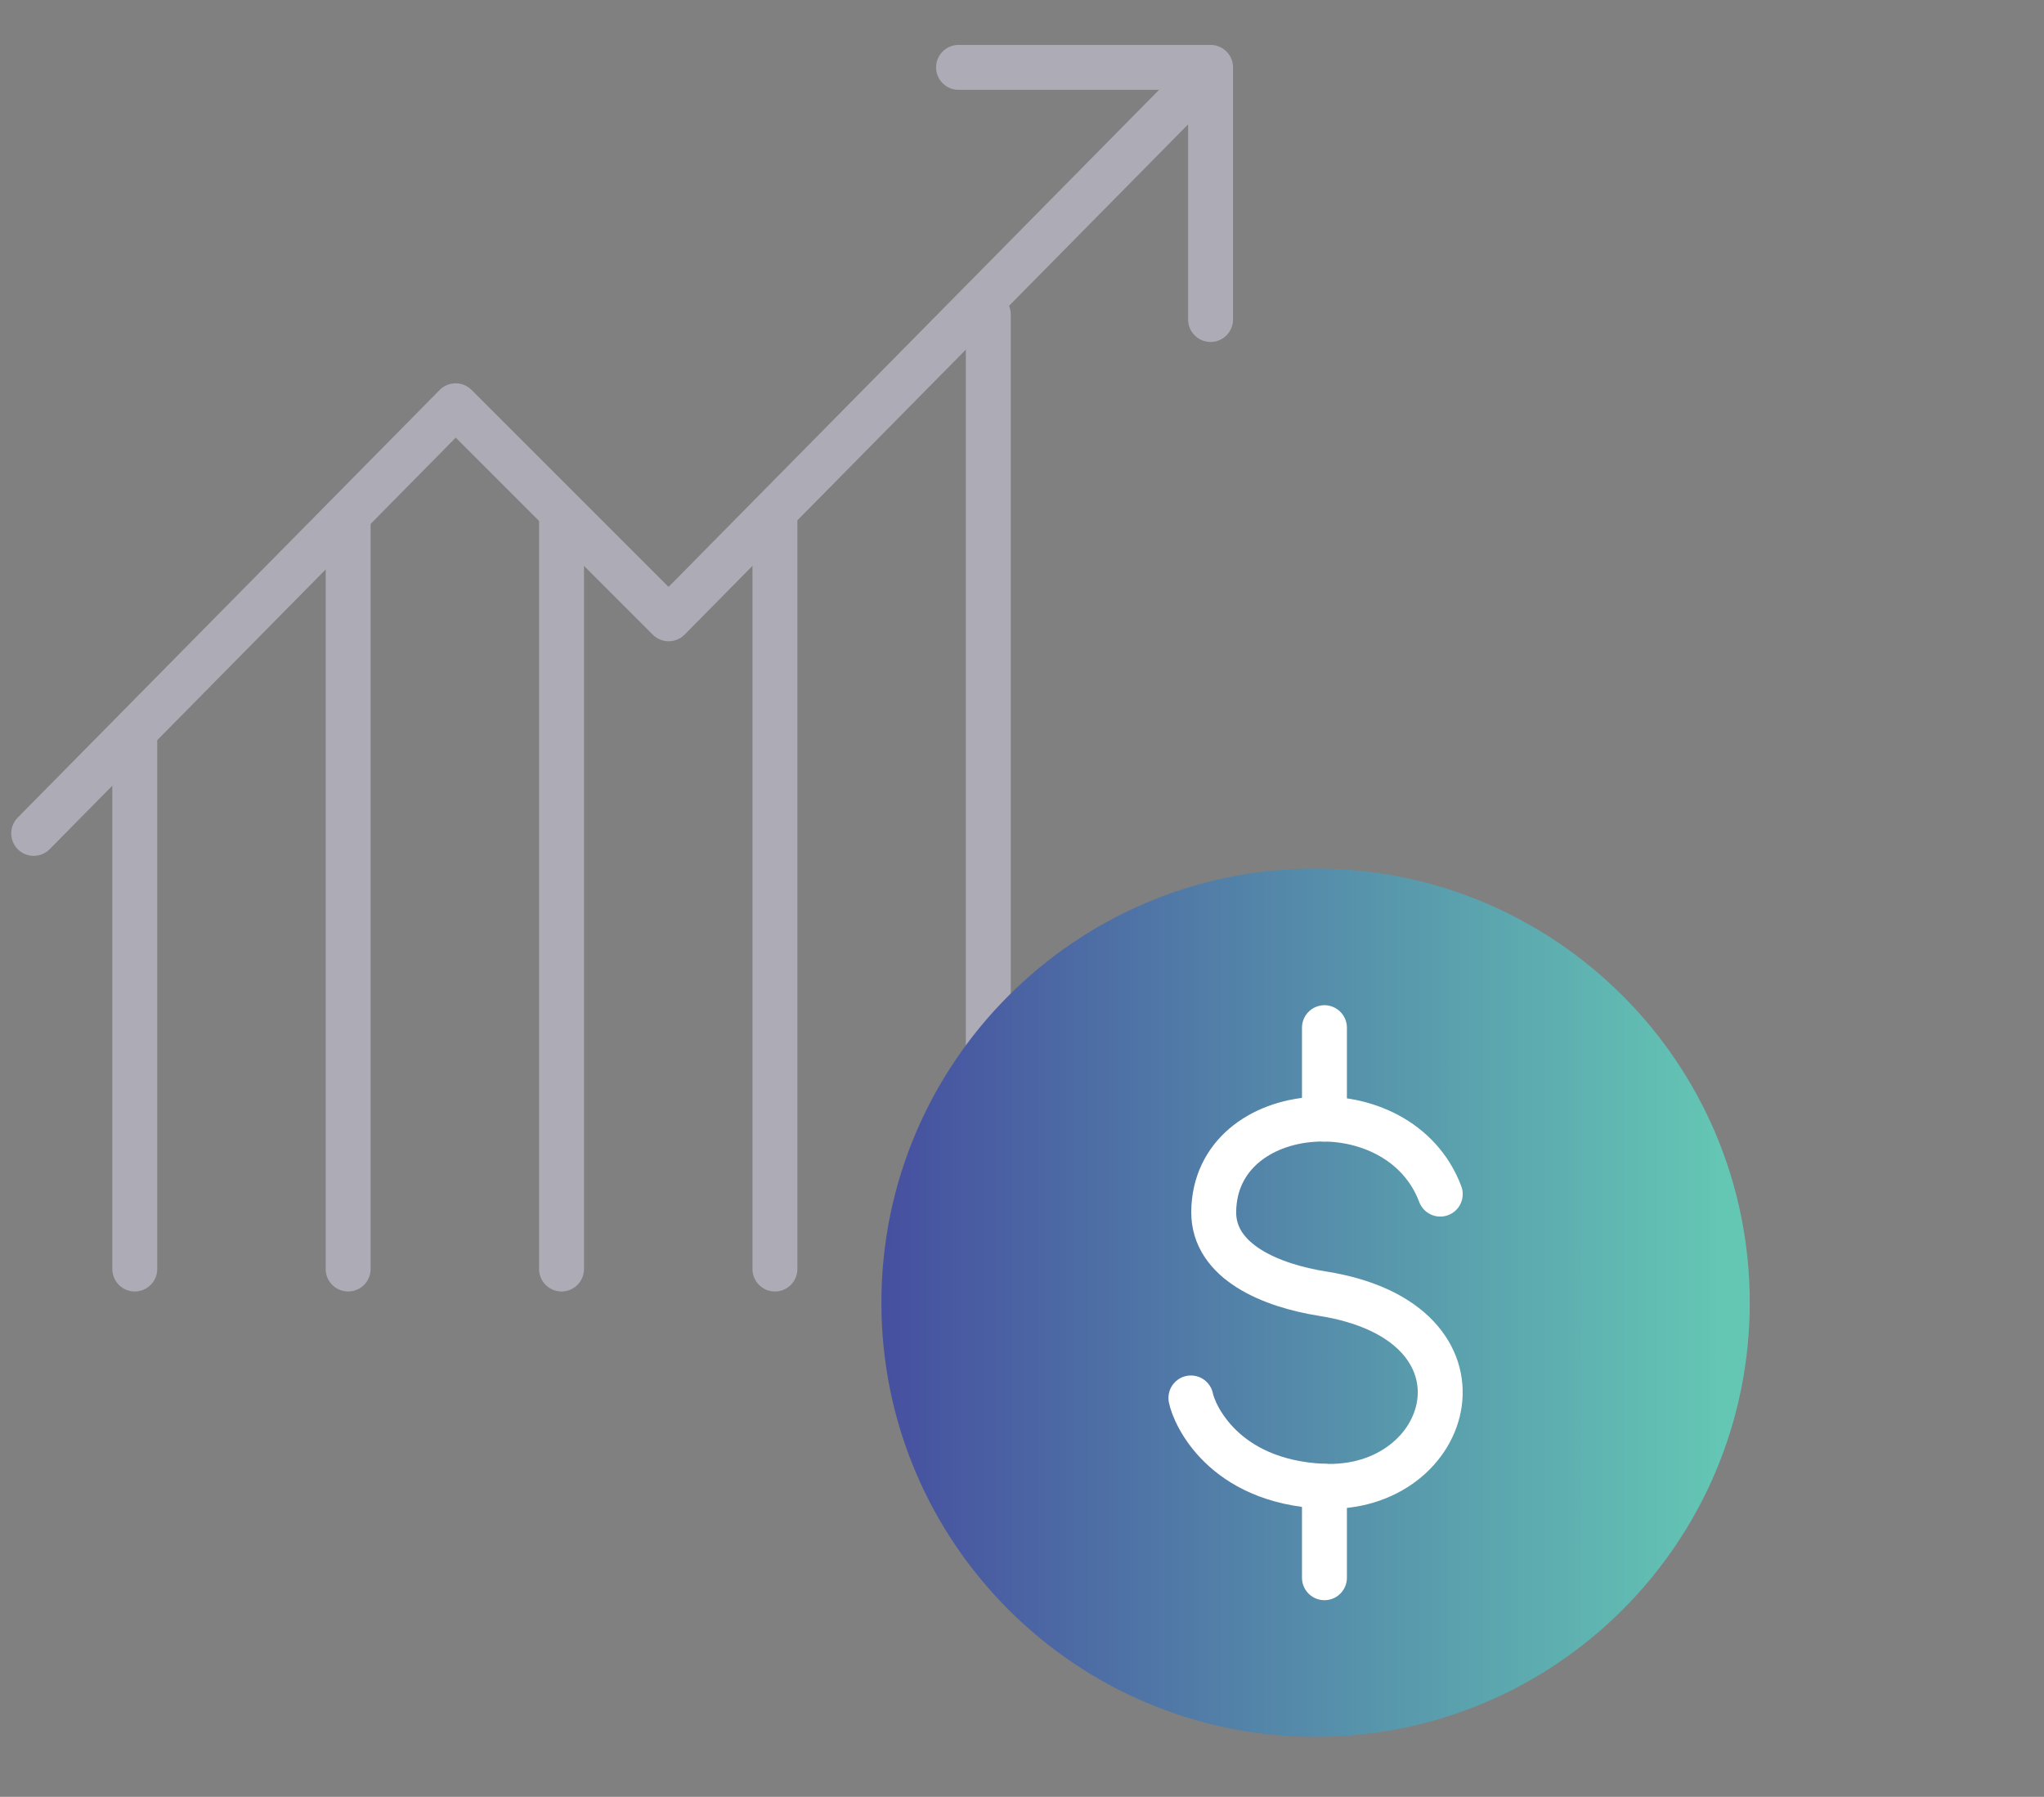 <svg width="91" height="80" viewBox="0 0 91 80" fill="none" xmlns="http://www.w3.org/2000/svg">
<rect x="0" y="0" width="91" height="80" fill="#808080" stroke="none"/>
<path d="M25 56.5L25 23" stroke="#ADACB6" stroke-width="2" stroke-linecap="round" stroke-linejoin="round"/>
<path d="M15.5 56.5L15.5 23" stroke="#ADACB6" stroke-width="2" stroke-linecap="round" stroke-linejoin="round"/>
<path d="M6 56.5L6 33" stroke="#ADACB6" stroke-width="2" stroke-linecap="round" stroke-linejoin="round"/>
<path d="M44 56.5L44 14" stroke="#ADACB6" stroke-width="2" stroke-linecap="round" stroke-linejoin="round"/>
<path d="M34.5 56.5L34.5 23" stroke="#ADACB6" stroke-width="2" stroke-linecap="round" stroke-linejoin="round"/>
<path d="M1.5 37.105L20.285 18.066L29.77 27.55L53.5 3.5" stroke="#ADACB6" stroke-width="2" stroke-linecap="round" stroke-linejoin="round"/>
<path d="M42.675 3H53.895V14.225" stroke="#ADACB6" stroke-width="2" stroke-linecap="round" stroke-linejoin="round"/>
<path fill-rule="evenodd" clip-rule="evenodd" d="M58.57 38.67C47.893 38.67 39.24 47.323 39.24 58C39.24 68.677 47.893 77.33 58.57 77.33C69.248 77.33 77.9 68.677 77.9 58C77.9 47.323 69.248 38.67 58.57 38.67Z" fill="url(#paint0_linear_8546_60863)"/>
<path d="M64.121 53.165C62.3 48.315 54.096 48.89 54.035 53.945C54.011 56.205 56.656 57.245 58.87 57.595C66.941 58.87 64.71 66.46 58.87 66.17C54.441 65.95 53.16 62.955 53.02 62.24" stroke="white" stroke-width="2" stroke-linecap="round" stroke-linejoin="round"/>
<path d="M58.965 45.755V49.825M58.965 66.175V70.245" stroke="white" stroke-width="2" stroke-linecap="round" stroke-linejoin="round"/>
<defs>
<linearGradient id="paint0_linear_8546_60863" x1="39.46" y1="58" x2="76.861" y2="58.002" gradientUnits="userSpaceOnUse">
<stop stop-color="#4650A0"/>
<stop offset="1" stop-color="#64C7B4"/>
</linearGradient>
</defs>
</svg>
